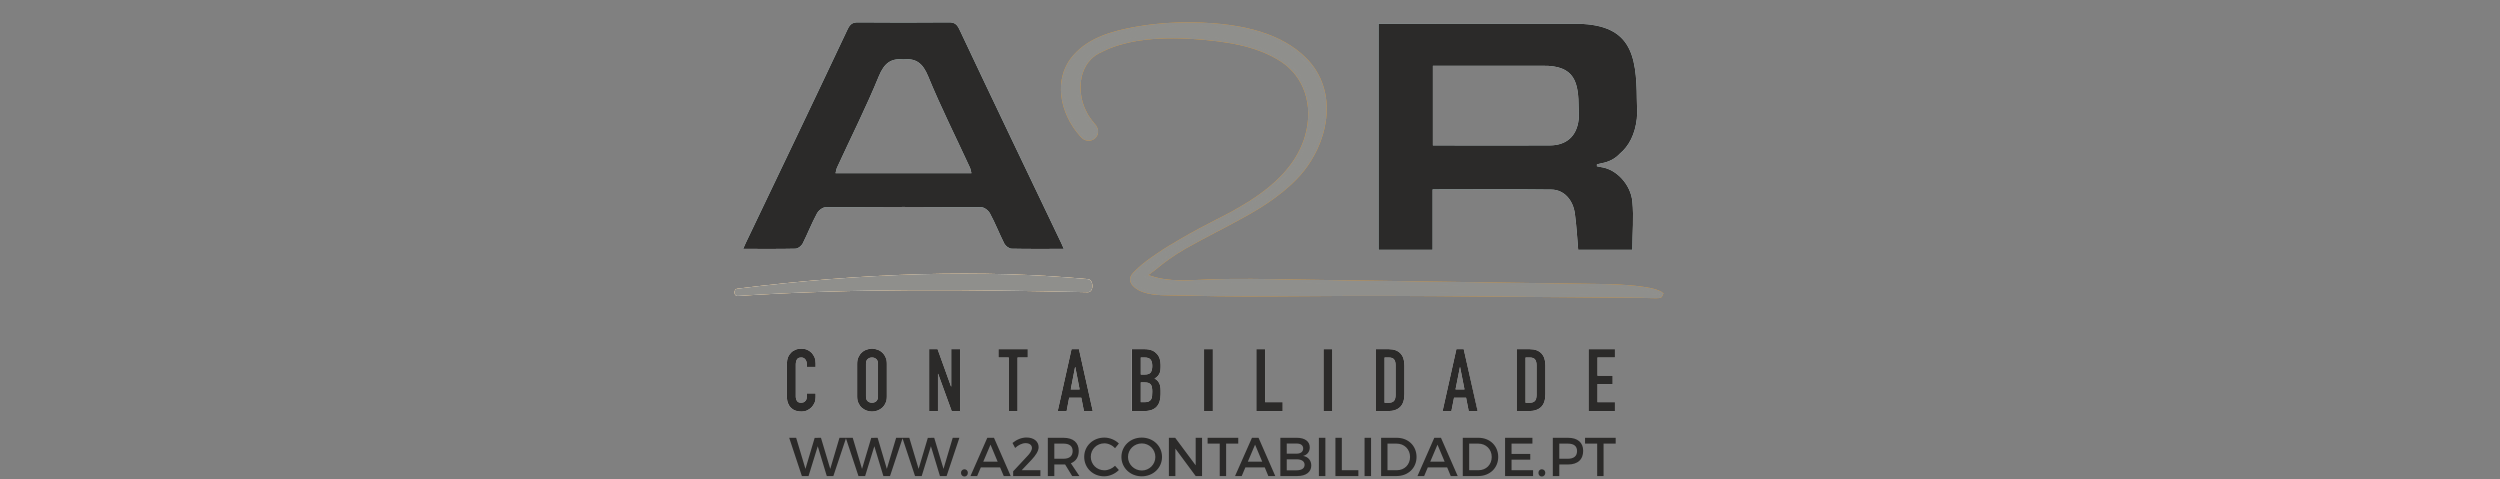 <?xml version="1.0" encoding="UTF-8"?>
<!DOCTYPE svg PUBLIC "-//W3C//DTD SVG 1.1//EN" "http://www.w3.org/Graphics/SVG/1.1/DTD/svg11.dtd">
<!-- Creator: CorelDRAW 2019 (64-Bit) -->
<svg xmlns="http://www.w3.org/2000/svg" xml:space="preserve" width="266px" height="51px" version="1.1" style="shape-rendering:geometricPrecision; text-rendering:geometricPrecision; image-rendering:optimizeQuality; fill-rule:evenodd; clip-rule:evenodd"
viewBox="0 0 266 51"
 xmlns:xlink="http://www.w3.org/1999/xlink">
 <rect x="0" y="0" width="266" height="51" fill="#808080" stroke="none"/>
 <defs>
  <style type="text/css">
   <![CDATA[
    .str0 {stroke:#8F8F8C;stroke-width:0.17;stroke-miterlimit:10}
    .fil6 {fill:none;fill-rule:nonzero}
    .fil3 {fill:#FEFEFE;fill-rule:nonzero}
    .fil2 {fill:#727271;fill-rule:nonzero}
    .fil5 {fill:#2B2A29;fill-rule:nonzero}
    .fil1 {fill:#F49918;fill-rule:nonzero}
    .fil0 {fill:#6C9E9E;fill-rule:nonzero}
    .fil4 {fill:#8F8F8C;fill-rule:nonzero}
   ]]>
  </style>
 </defs>
 <g id="Layer_x0020_1">
  <path class="fil0" d="M96.13 18.43l-7.23 0c0.07,-0.28 0.09,-0.46 0.17,-0.62 1.48,-3.22 3.08,-6.39 4.43,-9.68 0.59,-1.45 1.33,-1.94 2.63,-1.81 1.3,-0.13 2.04,0.36 2.63,1.81 1.35,3.29 2.95,6.46 4.43,9.68 0.08,0.16 0.1,0.34 0.17,0.62l-7.23 0zm16.79 7.44c-3.62,-7.57 -7.25,-15.13 -10.83,-22.72 -0.28,-0.6 -0.55,-0.77 -1.11,-0.77 -1.62,0.01 -3.23,0.02 -4.85,0.02 -1.62,0 -3.23,-0.01 -4.85,-0.02 -0.56,0 -0.83,0.17 -1.11,0.77 -3.58,7.59 -7.21,15.15 -10.83,22.72 -0.07,0.16 -0.14,0.32 -0.27,0.61 1.98,0 3.78,0.02 5.57,-0.02 0.26,-0.01 0.62,-0.28 0.76,-0.54 0.53,-1.05 0.96,-2.17 1.52,-3.2 0.17,-0.33 0.61,-0.67 0.93,-0.67 2.76,-0.02 5.52,-0.03 8.28,-0.03 2.76,0 5.52,0.01 8.28,0.03 0.32,0 0.76,0.34 0.93,0.67 0.56,1.03 0.99,2.15 1.52,3.2 0.14,0.26 0.5,0.53 0.76,0.54 1.79,0.04 3.59,0.02 5.57,0.02 -0.13,-0.29 -0.2,-0.45 -0.27,-0.61z"/>
  <path class="fil0" d="M167.97 12.7c-0.2,1.8 -1.31,2.76 -3.06,2.77 -5.05,0.03 -7.25,0 -12.45,0l0 -8.47c0.74,0 1.41,0 2.08,0 4.15,0.01 5.46,0 9.58,0 3.51,-0.06 3.83,1.82 3.85,4.54 0.01,0.39 0.05,0.77 0,1.16zm2.39 4.68c0.87,-0.15 1.5,-0.51 1.97,-1.01 1,-0.83 1.64,-2.08 1.83,-3.75 0.07,-0.68 0,-1.36 0,-2.04 -0.04,-4.82 -0.61,-8.15 -6.82,-8.05 -0.65,0 -1.26,0 -1.83,0 -3.98,-0.01 -7.38,0.02 -11.53,0.01 -1.38,-0.01 -2.28,-0.01 -3.1,-0.01 -0.17,0 -0.34,0 -0.52,0 -1.18,-0.01 -2.37,0 -3.68,0l0 24.05 5.75 0 0 -6.43c5.24,0 7.51,-0.04 12.64,0.02 1.35,0.02 2.31,1.11 2.5,2.59 0.17,1.26 0.24,2.51 0.35,3.82l5.76 0c0,-1.82 0.17,-3.47 0,-5.16 -0.17,-1.74 -1.64,-3.41 -3.32,-3.64 -0.25,-0.04 -0.3,-0.05 -0.45,-0.09l0 -0.2c0.17,-0.04 0.31,-0.08 0.45,-0.11z"/>
  <path class="fil1" d="M176.16 31.73c-0.22,0 -0.51,-0.01 -0.9,-0.02 -0.24,-0.01 -0.46,-0.02 -0.63,-0.02l-22.03 -0.18c-2.95,-0.03 -5.95,-0.02 -8.88,-0.02l-0.76 0c-1.67,0 -3.29,0.01 -4.9,0.03 -3.85,0.03 -7.49,0.05 -11.49,-0.06 -0.17,0 -0.43,0 -0.76,-0.01l-1.22 -0.02c-1.26,-0.01 -2.83,-0.04 -3.8,-0.79 -0.14,-0.11 -0.52,-0.41 -0.55,-0.86 -0.02,-0.44 0.29,-0.73 0.58,-1.01l0.18 -0.17c0.62,-0.61 1.36,-1.11 2.07,-1.6l0.11 -0.07c0.69,-0.48 1.46,-0.95 2.35,-1.46 1.39,-0.82 2.61,-1.45 3.79,-2.06l0.14 -0.07c0.45,-0.23 0.91,-0.46 1.38,-0.71 0.85,-0.47 1.53,-0.87 2.14,-1.26 3.24,-2.07 5.17,-4.36 5.9,-6.99 0.88,-3.2 -0.11,-6.2 -2.59,-7.83 -2.63,-1.72 -5.98,-2.16 -9.2,-2.39 -4.15,-0.29 -7.44,0.16 -9.78,1.33 -1.02,0.43 -1.73,1.19 -2.08,2.21 -0.47,1.32 -0.3,2.97 0.43,4.31 0.2,0.37 0.45,0.73 0.8,1.14l0.16 0.2 0.19 0.36c0.02,0.09 0.12,0.56 -0.22,0.93 -0.31,0.35 -0.83,0.43 -1.27,0.2l-0.22 -0.16 -0.21 -0.23c-2.08,-2.34 -2.96,-6.08 -0.6,-8.67 1.65,-1.82 4.13,-2.48 6.34,-2.89 2,-0.37 4.11,-0.54 6.28,-0.51 5.59,0.08 9.51,1.3 11.99,3.72 3.69,3.59 2.48,9.35 -0.82,12.84 -1.96,2.06 -4.38,3.48 -6.7,4.71 -0.75,0.41 -1.46,0.78 -2.19,1.16 -0.99,0.52 -1.97,1.03 -3.09,1.67 -1.26,0.74 -2.26,1.45 -3.13,2.2 -0.09,0.08 -0.22,0.17 -0.35,0.26 -0.1,0.08 -0.3,0.22 -0.42,0.32 0.11,0.05 0.31,0.12 0.58,0.19l0.08 0.03c1.57,0.44 3.28,0.36 4.93,0.29 0.34,-0.02 0.67,-0.03 1.01,-0.05 2.95,-0.09 5.96,-0.04 8.86,0.02 1.37,0.02 2.71,0.05 4.04,0.06l29.42 0.43c1.08,0.03 4.66,0.17 5.64,0.82l0.24 0.16 -0.12 0.27c-0.08,0.2 -0.23,0.25 -0.72,0.25z"/>
  <path class="fil1" d="M115.75 29.7c-11.12,-1.04 -23.68,-0.7 -37.32,1.02 -0.18,0.03 -0.3,0.21 -0.28,0.43 0.03,0.24 0.18,0.34 0.31,0.34 0.01,0 0.02,0 0.02,0 12.67,-0.84 24.86,-0.67 37.28,-0.4 0.25,-0.01 0.45,-0.23 0.47,-0.6 0.02,-0.37 -0.14,-0.76 -0.48,-0.79z"/>
  <path class="fil1" d="M176.57 31.34c-0.8,-0.53 -3.78,-0.72 -5.45,-0.77l-29.42 -0.43c-1.34,-0.01 -2.68,-0.03 -4.02,-0.06 -2.91,-0.05 -5.92,-0.11 -8.87,-0.01 -0.33,0.01 -0.67,0.03 -1.01,0.04 -1.68,0.08 -3.41,0.16 -5.03,-0.3l-0.08 -0.02c-0.28,-0.08 -0.8,-0.22 -0.9,-0.42 -0.01,-0.03 -0.02,-0.07 0,-0.14 0.07,-0.17 0.39,-0.4 0.63,-0.57 0.12,-0.09 0.24,-0.17 0.32,-0.24 0.89,-0.77 1.91,-1.48 3.19,-2.25 1.14,-0.64 2.14,-1.16 3.1,-1.67 0.73,-0.37 1.44,-0.74 2.19,-1.16l0 0c2.29,-1.21 4.68,-2.61 6.6,-4.64 3.19,-3.37 4.38,-8.91 0.84,-12.35 -2.42,-2.36 -6.26,-3.54 -11.75,-3.62 -2.16,-0.04 -4.25,0.13 -6.21,0.5 -2.16,0.4 -4.58,1.04 -6.16,2.78 -2.21,2.44 -1.37,5.98 0.61,8.21l0.16 0.18c0.06,0.05 0.12,0.09 0.18,0.13 0.29,0.16 0.65,0.11 0.85,-0.12 0.22,-0.25 0.14,-0.58 0.13,-0.61 -0.04,-0.08 -0.08,-0.15 -0.12,-0.23l-0.16 -0.2c-0.36,-0.43 -0.62,-0.81 -0.83,-1.19 -0.78,-1.42 -0.95,-3.19 -0.46,-4.6 0.39,-1.11 1.16,-1.94 2.25,-2.4 2.4,-1.19 5.75,-1.66 9.96,-1.36 3.27,0.23 6.67,0.68 9.37,2.44 2.61,1.72 3.66,4.86 2.73,8.21 -0.75,2.72 -2.72,5.07 -6.04,7.19 -0.62,0.4 -1.31,0.8 -2.17,1.28l0 0c-0.52,0.27 -1.02,0.53 -1.52,0.78 -1.18,0.61 -2.4,1.23 -3.78,2.06l0 0c-0.89,0.5 -1.65,0.97 -2.32,1.43l-0.11 0.07c-0.7,0.48 -1.43,0.98 -2.03,1.57l-0.18 0.17c-0.27,0.26 -0.48,0.46 -0.47,0.74 0.01,0.26 0.23,0.46 0.41,0.61 0.95,0.73 2.6,0.7 3.9,0.72 0.77,0.01 1.37,0.02 1.68,0.03 5.69,0.15 10.79,0.03 16.38,0.02 3.16,0 6.43,0 9.65,0.02l22.03 0.18c0.56,0 1.88,0.1 1.93,0z"/>
  <path class="fil1" d="M115.76 30.86c-12.54,-0.27 -24.76,-0.43 -37.29,0.4 -0.11,0.01 -0.12,-0.29 -0.01,-0.31 12.11,-1.52 25.08,-2.16 37.27,-1.02 0.35,0.03 0.36,0.93 0.03,0.93z"/>
  <path class="fil2" d="M86.78 42.27c0,0.2 -0.03,0.4 -0.11,0.58 -0.08,0.18 -0.19,0.35 -0.32,0.49 -0.14,0.13 -0.3,0.25 -0.48,0.33 -0.18,0.08 -0.38,0.12 -0.58,0.12 -0.18,0 -0.37,-0.02 -0.55,-0.07 -0.19,-0.05 -0.35,-0.13 -0.5,-0.26 -0.15,-0.12 -0.27,-0.27 -0.36,-0.47 -0.1,-0.2 -0.15,-0.45 -0.15,-0.75l0 -3.63c0,-0.21 0.04,-0.41 0.11,-0.6 0.08,-0.18 0.18,-0.34 0.32,-0.48 0.13,-0.14 0.29,-0.24 0.48,-0.32 0.19,-0.08 0.4,-0.11 0.63,-0.11 0.21,0 0.41,0.03 0.6,0.11 0.18,0.08 0.34,0.19 0.48,0.32 0.13,0.14 0.24,0.31 0.32,0.5 0.08,0.2 0.11,0.41 0.11,0.64l0 0.37 -0.94 0 0 -0.32c0,-0.18 -0.05,-0.34 -0.16,-0.48 -0.1,-0.13 -0.24,-0.2 -0.42,-0.2 -0.24,0 -0.39,0.07 -0.47,0.22 -0.08,0.14 -0.12,0.32 -0.12,0.55l0 3.37c0,0.19 0.05,0.35 0.13,0.48 0.08,0.13 0.23,0.19 0.45,0.19 0.06,0 0.13,-0.01 0.2,-0.03 0.07,-0.02 0.13,-0.06 0.19,-0.11 0.06,-0.05 0.11,-0.12 0.15,-0.2 0.03,-0.09 0.05,-0.2 0.05,-0.33l0 -0.32 0.94 0 0 0.41z"/>
  <path class="fil2" d="M92.14 42.18c0,0.23 0.06,0.4 0.19,0.51 0.13,0.11 0.28,0.16 0.45,0.16 0.17,0 0.32,-0.05 0.45,-0.16 0.12,-0.11 0.19,-0.28 0.19,-0.51l0 -3.48c0,-0.22 -0.07,-0.39 -0.19,-0.5 -0.13,-0.11 -0.28,-0.16 -0.45,-0.16 -0.17,0 -0.32,0.05 -0.45,0.16 -0.13,0.11 -0.19,0.28 -0.19,0.5l0 3.48zm-0.94 -3.48c0,-0.26 0.04,-0.49 0.14,-0.7 0.09,-0.2 0.21,-0.37 0.36,-0.5 0.15,-0.14 0.32,-0.23 0.51,-0.3 0.19,-0.07 0.38,-0.1 0.57,-0.1 0.19,0 0.38,0.03 0.57,0.1 0.19,0.07 0.36,0.16 0.51,0.3 0.15,0.13 0.27,0.3 0.36,0.5 0.1,0.21 0.14,0.44 0.14,0.7l0 3.48c0,0.27 -0.04,0.51 -0.14,0.71 -0.09,0.2 -0.21,0.37 -0.36,0.5 -0.15,0.13 -0.32,0.23 -0.51,0.3 -0.19,0.07 -0.38,0.1 -0.57,0.1 -0.19,0 -0.38,-0.03 -0.57,-0.1 -0.19,-0.07 -0.36,-0.17 -0.51,-0.3 -0.15,-0.13 -0.27,-0.3 -0.36,-0.5 -0.1,-0.2 -0.14,-0.44 -0.14,-0.71l0 -3.48z"/>
  <polygon class="fil2" points="98.86,37.15 99.77,37.15 101.19,41.12 101.21,41.12 101.21,37.15 102.15,37.15 102.15,43.74 101.26,43.74 99.82,39.78 99.8,39.78 99.8,43.74 98.86,43.74 "/>
  <polygon class="fil2" points="107.33,38.04 106.23,38.04 106.23,37.15 109.36,37.15 109.36,38.04 108.27,38.04 108.27,43.74 107.33,43.74 "/>
  <path class="fil2" d="M114.41 39.05l-0.02 0 -0.46 2.38 0.94 0 -0.46 -2.38zm-0.4 -1.9l0.79 0 1.47 6.59 -0.94 0 -0.28 -1.42 -1.29 0 -0.27 1.42 -0.95 0 1.47 -6.59z"/>
  <path class="fil2" d="M121.38 42.79l0.41 0c0.19,0 0.34,-0.02 0.44,-0.08 0.11,-0.05 0.19,-0.13 0.25,-0.23 0.06,-0.1 0.09,-0.22 0.1,-0.35 0.01,-0.14 0.02,-0.29 0.02,-0.45 0,-0.16 -0.01,-0.31 -0.03,-0.43 -0.02,-0.12 -0.05,-0.23 -0.11,-0.31 -0.06,-0.08 -0.14,-0.15 -0.25,-0.19 -0.1,-0.04 -0.24,-0.07 -0.42,-0.07l-0.41 0 0 2.11zm0 -2.94l0.42 0c0.32,0 0.53,-0.08 0.64,-0.23 0.11,-0.16 0.16,-0.39 0.16,-0.69 0,-0.3 -0.06,-0.52 -0.18,-0.67 -0.12,-0.15 -0.34,-0.22 -0.65,-0.22l-0.39 0 0 1.81zm-0.94 -2.7l1.37 0c0.3,0 0.56,0.05 0.78,0.14 0.21,0.09 0.38,0.21 0.52,0.37 0.13,0.15 0.23,0.33 0.29,0.53 0.06,0.2 0.09,0.41 0.09,0.63l0 0.24c0,0.18 -0.02,0.33 -0.04,0.45 -0.03,0.12 -0.07,0.23 -0.13,0.32 -0.05,0.1 -0.12,0.18 -0.2,0.25 -0.08,0.07 -0.17,0.14 -0.28,0.2 0.22,0.1 0.39,0.26 0.49,0.46 0.11,0.21 0.16,0.49 0.16,0.83l0 0.37c0,0.58 -0.14,1.03 -0.42,1.34 -0.28,0.3 -0.73,0.46 -1.35,0.46l-1.28 0 0 -6.59z"/>
  <polygon class="fil2" points="128.11,43.74 129.05,43.74 129.05,37.15 128.11,37.15 "/>
  <polygon class="fil2" points="133.67,37.15 134.61,37.15 134.61,42.8 136.48,42.8 136.48,43.74 133.67,43.74 "/>
  <polygon class="fil2" points="140.82,43.74 141.76,43.74 141.76,37.15 140.82,37.15 "/>
  <path class="fil2" d="M147.32 42.85l0.44 0c0.26,0 0.45,-0.07 0.56,-0.2 0.11,-0.13 0.17,-0.34 0.17,-0.62l0 -3.18c0,-0.26 -0.05,-0.46 -0.16,-0.6 -0.1,-0.14 -0.29,-0.21 -0.57,-0.21l-0.44 0 0 4.81zm-0.94 -5.7l1.4 0c0.53,0 0.94,0.15 1.23,0.45 0.28,0.3 0.42,0.72 0.42,1.25l0 3.08c0,0.62 -0.15,1.08 -0.45,1.37 -0.29,0.29 -0.72,0.44 -1.29,0.44l-1.31 0 0 -6.59z"/>
  <path class="fil2" d="M155.35 39.05l-0.01 0 -0.47 2.38 0.95 0 -0.47 -2.38zm-0.39 -1.9l0.78 0 1.48 6.59 -0.95 0 -0.28 -1.42 -1.28 0 -0.28 1.42 -0.94 0 1.47 -6.59z"/>
  <path class="fil2" d="M162.32 42.85l0.44 0c0.26,0 0.45,-0.07 0.56,-0.2 0.11,-0.13 0.17,-0.34 0.17,-0.62l0 -3.18c0,-0.26 -0.06,-0.46 -0.16,-0.6 -0.11,-0.14 -0.3,-0.21 -0.57,-0.21l-0.44 0 0 4.81zm-0.94 -5.7l1.39 0c0.54,0 0.95,0.15 1.24,0.45 0.28,0.3 0.42,0.72 0.42,1.25l0 3.08c0,0.62 -0.15,1.08 -0.45,1.37 -0.3,0.29 -0.73,0.44 -1.29,0.44l-1.31 0 0 -6.59z"/>
  <polygon class="fil2" points="169.02,37.15 171.83,37.15 171.83,38.04 169.97,38.04 169.97,39.97 171.59,39.97 171.59,40.86 169.97,40.86 169.97,42.8 171.83,42.8 171.83,43.74 169.02,43.74 "/>
  <path class="fil3" d="M96.13 18.43l-7.23 0c0.07,-0.27 0.09,-0.46 0.17,-0.62 1.48,-3.22 3.08,-6.39 4.43,-9.68 0.59,-1.45 1.33,-1.94 2.63,-1.81 1.3,-0.13 2.04,0.36 2.63,1.81 1.35,3.29 2.95,6.46 4.43,9.68 0.08,0.16 0.1,0.35 0.17,0.62l-7.23 0zm16.79 7.44c-3.62,-7.57 -7.25,-15.13 -10.83,-22.72 -0.28,-0.6 -0.55,-0.77 -1.11,-0.77 -1.62,0.01 -3.23,0.02 -4.85,0.02 -1.62,0 -3.23,-0.01 -4.85,-0.02 -0.56,0 -0.83,0.17 -1.11,0.77 -3.58,7.59 -7.21,15.15 -10.83,22.72 -0.07,0.16 -0.14,0.32 -0.27,0.61 1.98,0 3.78,0.02 5.57,-0.02 0.26,-0.01 0.62,-0.28 0.76,-0.54 0.53,-1.05 0.96,-2.17 1.52,-3.2 0.17,-0.33 0.61,-0.67 0.93,-0.67 2.76,-0.02 5.52,-0.03 8.28,-0.03 2.76,0 5.52,0.01 8.28,0.03 0.32,0 0.76,0.34 0.93,0.67 0.56,1.03 0.99,2.15 1.52,3.2 0.14,0.26 0.5,0.53 0.76,0.54 1.79,0.04 3.59,0.02 5.57,0.02 -0.13,-0.29 -0.2,-0.45 -0.27,-0.61z"/>
  <path class="fil3" d="M167.97 12.7c-0.2,1.8 -1.31,2.76 -3.06,2.77 -5.05,0.03 -7.25,0 -12.45,0l0 -8.47c0.74,0 1.41,0 2.08,0 4.15,0.01 5.46,0 9.58,0 3.51,-0.06 3.83,1.82 3.85,4.54 0.01,0.39 0.05,0.77 0,1.16zm2.39 4.68c0.87,-0.15 1.5,-0.51 1.97,-1.01 1,-0.83 1.64,-2.08 1.83,-3.75 0.07,-0.68 0,-1.36 0,-2.04 -0.04,-4.82 -0.61,-8.15 -6.82,-8.05 -0.65,0 -1.26,0 -1.83,0 -3.98,-0.01 -7.38,0.02 -11.53,0.01 -1.38,-0.01 -2.28,-0.01 -3.1,-0.01 -0.17,0 -0.34,0 -0.52,0 -1.18,-0.01 -2.37,0 -3.68,0l0 24.05 5.75 0 0 -6.43c5.24,0 7.51,-0.04 12.64,0.02 1.35,0.02 2.31,1.11 2.5,2.59 0.17,1.26 0.24,2.51 0.35,3.82l5.76 0c0,-1.82 0.17,-3.47 0,-5.16 -0.17,-1.74 -1.64,-3.41 -3.32,-3.64 -0.25,-0.04 -0.3,-0.05 -0.45,-0.09l0 -0.2c0.17,-0.04 0.31,-0.08 0.45,-0.11z"/>
  <path class="fil4" d="M176.16 31.73c-0.22,0 -0.51,-0.01 -0.9,-0.02 -0.24,-0.01 -0.46,-0.02 -0.63,-0.02l-22.03 -0.18c-2.95,-0.03 -5.95,-0.02 -8.88,-0.02l-0.76 0c-1.67,0 -3.29,0.01 -4.9,0.03 -3.85,0.03 -7.49,0.05 -11.49,-0.06 -0.17,0 -0.43,0 -0.76,-0.01l-1.22 -0.02c-1.26,-0.01 -2.83,-0.04 -3.8,-0.79 -0.14,-0.11 -0.52,-0.41 -0.55,-0.86 -0.02,-0.44 0.29,-0.73 0.58,-1.01l0.18 -0.17c0.62,-0.61 1.36,-1.11 2.07,-1.6l0.11 -0.07c0.69,-0.48 1.46,-0.95 2.35,-1.46 1.39,-0.82 2.61,-1.45 3.79,-2.06l0.14 -0.07c0.45,-0.23 0.91,-0.46 1.38,-0.71 0.85,-0.47 1.53,-0.87 2.14,-1.26 3.24,-2.07 5.17,-4.36 5.9,-6.99 0.88,-3.2 -0.11,-6.2 -2.59,-7.83 -2.63,-1.72 -5.98,-2.16 -9.2,-2.39 -4.15,-0.29 -7.44,0.16 -9.78,1.33 -1.02,0.43 -1.73,1.19 -2.08,2.21 -0.47,1.32 -0.3,2.97 0.43,4.31 0.2,0.37 0.45,0.73 0.8,1.14l0.16 0.2 0.19 0.36c0.02,0.09 0.12,0.56 -0.22,0.93 -0.31,0.35 -0.83,0.43 -1.27,0.2l-0.22 -0.16 -0.21 -0.23c-2.08,-2.34 -2.96,-6.08 -0.6,-8.67 1.65,-1.82 4.13,-2.48 6.34,-2.89 2,-0.37 4.11,-0.54 6.28,-0.51 5.59,0.08 9.51,1.3 11.99,3.72 3.69,3.59 2.48,9.35 -0.82,12.84 -1.96,2.06 -4.38,3.48 -6.7,4.71 -0.75,0.41 -1.46,0.78 -2.19,1.16 -0.99,0.52 -1.97,1.03 -3.09,1.67 -1.26,0.74 -2.26,1.45 -3.13,2.2 -0.09,0.08 -0.22,0.17 -0.35,0.26 -0.1,0.08 -0.3,0.22 -0.42,0.32 0.11,0.05 0.31,0.12 0.58,0.19l0.08 0.03c1.57,0.44 3.28,0.36 4.93,0.29 0.34,-0.02 0.67,-0.03 1.01,-0.05 2.95,-0.09 5.96,-0.04 8.86,0.02 1.37,0.02 2.71,0.05 4.04,0.06l29.42 0.43c1.08,0.03 4.66,0.17 5.64,0.82l0.24 0.16 -0.12 0.27c-0.08,0.2 -0.23,0.25 -0.72,0.25z"/>
  <path class="fil3" d="M115.75 29.7c-11.12,-1.04 -23.68,-0.7 -37.32,1.02 -0.18,0.03 -0.3,0.21 -0.28,0.43 0.03,0.24 0.18,0.34 0.31,0.34 0.01,0 0.02,0 0.02,0 12.67,-0.84 24.86,-0.67 37.28,-0.4 0.25,-0.01 0.45,-0.23 0.47,-0.6 0.02,-0.37 -0.14,-0.76 -0.48,-0.79z"/>
  <path class="fil3" d="M176.57 31.34c-0.8,-0.53 -3.78,-0.72 -5.45,-0.77l-29.42 -0.43c-1.34,-0.01 -2.68,-0.03 -4.02,-0.06 -2.91,-0.05 -5.92,-0.11 -8.87,-0.01 -0.33,0.01 -0.67,0.03 -1.01,0.04 -1.68,0.08 -3.41,0.16 -5.03,-0.3l-0.08 -0.02c-0.28,-0.08 -0.8,-0.22 -0.9,-0.42 -0.01,-0.03 -0.02,-0.07 0,-0.14 0.07,-0.17 0.39,-0.4 0.63,-0.57 0.12,-0.09 0.24,-0.17 0.32,-0.24 0.89,-0.77 1.91,-1.48 3.19,-2.25 1.14,-0.64 2.14,-1.16 3.1,-1.67 0.73,-0.37 1.44,-0.74 2.19,-1.16l0 0c2.29,-1.21 4.68,-2.61 6.6,-4.64 3.19,-3.37 4.38,-8.91 0.84,-12.35 -2.42,-2.36 -6.26,-3.54 -11.75,-3.62 -2.16,-0.04 -4.25,0.13 -6.21,0.5 -2.16,0.4 -4.58,1.04 -6.16,2.78 -2.21,2.44 -1.37,5.98 0.61,8.21l0.16 0.18c0.06,0.05 0.12,0.09 0.18,0.13 0.29,0.16 0.65,0.11 0.85,-0.12 0.22,-0.25 0.14,-0.58 0.13,-0.61 -0.04,-0.08 -0.08,-0.15 -0.12,-0.23l-0.16 -0.2c-0.36,-0.43 -0.62,-0.81 -0.83,-1.19 -0.78,-1.42 -0.95,-3.19 -0.46,-4.6 0.39,-1.11 1.16,-1.94 2.25,-2.4 2.4,-1.19 5.75,-1.66 9.96,-1.36 3.27,0.23 6.67,0.68 9.37,2.44 2.61,1.72 3.66,4.86 2.73,8.21 -0.75,2.72 -2.72,5.07 -6.04,7.19 -0.62,0.4 -1.31,0.8 -2.17,1.28l0 0c-0.52,0.27 -1.02,0.53 -1.52,0.78 -1.18,0.61 -2.4,1.23 -3.78,2.06l0 0c-0.89,0.5 -1.65,0.97 -2.32,1.43l-0.11 0.07c-0.7,0.48 -1.43,0.98 -2.03,1.57l-0.18 0.17c-0.27,0.26 -0.48,0.46 -0.47,0.74 0.01,0.26 0.23,0.46 0.41,0.61 0.95,0.73 2.6,0.7 3.9,0.72 0.77,0.01 1.37,0.02 1.68,0.03 5.69,0.15 10.79,0.03 16.38,0.02 3.16,0 6.43,0 9.65,0.02l22.03 0.18c0.56,0 1.88,0.1 1.93,0z"/>
  <path class="fil3" d="M115.76 30.86c-12.54,-0.27 -24.76,-0.43 -37.29,0.4 -0.11,0.01 -0.12,-0.29 -0.01,-0.31 12.11,-1.52 25.08,-2.16 37.27,-1.02 0.35,0.03 0.36,0.93 0.03,0.93z"/>
  <path class="fil3" d="M86.78 42.27c0,0.2 -0.03,0.4 -0.11,0.58 -0.08,0.18 -0.19,0.35 -0.32,0.49 -0.14,0.13 -0.3,0.25 -0.48,0.33 -0.18,0.08 -0.38,0.12 -0.59,0.12 -0.17,0 -0.36,-0.02 -0.54,-0.07 -0.19,-0.05 -0.35,-0.13 -0.5,-0.26 -0.15,-0.12 -0.27,-0.27 -0.37,-0.47 -0.09,-0.2 -0.14,-0.45 -0.14,-0.75l0 -3.63c0,-0.21 0.04,-0.41 0.11,-0.6 0.08,-0.18 0.18,-0.34 0.32,-0.48 0.13,-0.14 0.29,-0.24 0.48,-0.32 0.19,-0.08 0.4,-0.11 0.63,-0.11 0.21,0 0.41,0.03 0.6,0.11 0.18,0.08 0.34,0.19 0.48,0.32 0.13,0.14 0.24,0.31 0.32,0.5 0.08,0.2 0.11,0.41 0.11,0.64l0 0.37 -0.94 0 0 -0.32c0,-0.18 -0.05,-0.34 -0.16,-0.48 -0.1,-0.13 -0.24,-0.2 -0.42,-0.2 -0.24,0 -0.39,0.07 -0.47,0.22 -0.08,0.14 -0.12,0.32 -0.12,0.55l0 3.37c0,0.19 0.05,0.35 0.13,0.48 0.08,0.13 0.23,0.19 0.45,0.19 0.06,0 0.13,-0.01 0.2,-0.03 0.07,-0.02 0.13,-0.06 0.19,-0.11 0.06,-0.05 0.11,-0.12 0.14,-0.2 0.04,-0.09 0.06,-0.2 0.06,-0.33l0 -0.32 0.94 0 0 0.41z"/>
  <path class="fil3" d="M92.14 42.18c0,0.23 0.06,0.4 0.19,0.51 0.13,0.11 0.28,0.16 0.45,0.16 0.17,0 0.32,-0.05 0.45,-0.16 0.12,-0.11 0.19,-0.28 0.19,-0.51l0 -3.48c0,-0.22 -0.07,-0.39 -0.19,-0.5 -0.13,-0.11 -0.28,-0.16 -0.45,-0.16 -0.17,0 -0.32,0.05 -0.45,0.16 -0.13,0.11 -0.19,0.28 -0.19,0.5l0 3.48zm-0.94 -3.48c0,-0.26 0.04,-0.49 0.14,-0.7 0.09,-0.2 0.21,-0.37 0.36,-0.5 0.15,-0.14 0.32,-0.24 0.51,-0.3 0.19,-0.07 0.38,-0.11 0.57,-0.11 0.19,0 0.38,0.04 0.57,0.11 0.19,0.06 0.36,0.16 0.51,0.3 0.15,0.13 0.27,0.3 0.36,0.5 0.09,0.21 0.14,0.44 0.14,0.7l0 3.48c0,0.28 -0.05,0.51 -0.14,0.71 -0.09,0.2 -0.21,0.37 -0.36,0.5 -0.15,0.13 -0.32,0.23 -0.51,0.3 -0.19,0.07 -0.38,0.1 -0.57,0.1 -0.19,0 -0.38,-0.03 -0.57,-0.1 -0.19,-0.07 -0.36,-0.17 -0.51,-0.3 -0.15,-0.13 -0.27,-0.3 -0.36,-0.5 -0.1,-0.2 -0.14,-0.43 -0.14,-0.71l0 -3.48z"/>
  <polygon class="fil3" points="98.86,37.15 99.76,37.15 101.19,41.12 101.21,41.12 101.21,37.15 102.15,37.15 102.15,43.74 101.26,43.74 99.82,39.78 99.8,39.78 99.8,43.74 98.86,43.74 "/>
  <polygon class="fil3" points="107.33,38.04 106.23,38.04 106.23,37.15 109.36,37.15 109.36,38.04 108.27,38.04 108.27,43.74 107.33,43.74 "/>
  <path class="fil3" d="M114.41 39.05l-0.02 0 -0.46 2.38 0.94 0 -0.46 -2.38zm-0.4 -1.9l0.79 0 1.47 6.59 -0.94 0 -0.28 -1.42 -1.29 0 -0.27 1.42 -0.95 0 1.47 -6.59z"/>
  <path class="fil3" d="M121.38 42.79l0.41 0c0.19,0 0.34,-0.02 0.44,-0.08 0.11,-0.05 0.19,-0.13 0.25,-0.23 0.05,-0.1 0.09,-0.22 0.1,-0.35 0.01,-0.14 0.02,-0.29 0.02,-0.45 0,-0.16 -0.01,-0.31 -0.03,-0.43 -0.02,-0.12 -0.05,-0.23 -0.11,-0.31 -0.06,-0.08 -0.14,-0.15 -0.25,-0.19 -0.1,-0.04 -0.24,-0.06 -0.42,-0.06l-0.41 0 0 2.1zm0 -2.94l0.42 0c0.32,0 0.53,-0.08 0.64,-0.23 0.11,-0.16 0.16,-0.39 0.16,-0.69 0,-0.3 -0.06,-0.52 -0.18,-0.67 -0.12,-0.15 -0.34,-0.22 -0.65,-0.22l-0.39 0 0 1.81zm-0.95 -2.7l1.38 0c0.3,0 0.56,0.05 0.77,0.14 0.22,0.09 0.39,0.22 0.53,0.37 0.13,0.15 0.23,0.33 0.29,0.53 0.06,0.2 0.09,0.41 0.09,0.63l0 0.24c0,0.18 -0.02,0.33 -0.04,0.45 -0.03,0.12 -0.07,0.23 -0.13,0.32 -0.05,0.1 -0.12,0.18 -0.2,0.25 -0.08,0.07 -0.18,0.14 -0.28,0.2 0.22,0.1 0.39,0.26 0.49,0.47 0.11,0.2 0.16,0.48 0.16,0.82l0 0.37c0,0.58 -0.14,1.03 -0.42,1.33 -0.28,0.31 -0.73,0.47 -1.35,0.47l-1.29 0 0 -6.59z"/>
  <polygon class="fil3" points="128.11,43.74 129.05,43.74 129.05,37.15 128.11,37.15 "/>
  <polygon class="fil3" points="133.67,37.15 134.61,37.15 134.61,42.79 136.48,42.79 136.48,43.74 133.67,43.74 "/>
  <polygon class="fil3" points="140.82,43.74 141.76,43.74 141.76,37.15 140.82,37.15 "/>
  <path class="fil3" d="M147.32 42.85l0.44 0c0.26,0 0.45,-0.07 0.56,-0.2 0.11,-0.13 0.17,-0.34 0.17,-0.62l0 -3.18c0,-0.26 -0.05,-0.46 -0.16,-0.6 -0.1,-0.14 -0.29,-0.21 -0.57,-0.21l-0.44 0 0 4.81zm-0.94 -5.7l1.4 0c0.53,0 0.94,0.15 1.23,0.45 0.28,0.3 0.42,0.72 0.42,1.25l0 3.09c0,0.61 -0.15,1.07 -0.45,1.36 -0.29,0.29 -0.73,0.44 -1.29,0.44l-1.31 0 0 -6.59z"/>
  <path class="fil3" d="M155.35 39.05l-0.01 0 -0.47 2.38 0.95 0 -0.47 -2.38zm-0.39 -1.9l0.78 0 1.47 6.59 -0.94 0 -0.28 -1.42 -1.28 0 -0.28 1.42 -0.94 0 1.47 -6.59z"/>
  <path class="fil3" d="M162.32 42.85l0.44 0c0.26,0 0.45,-0.07 0.56,-0.2 0.11,-0.13 0.17,-0.34 0.17,-0.62l0 -3.18c0,-0.26 -0.06,-0.46 -0.16,-0.6 -0.11,-0.14 -0.3,-0.21 -0.57,-0.21l-0.44 0 0 4.81zm-0.94 -5.7l1.39 0c0.54,0 0.95,0.15 1.24,0.45 0.28,0.3 0.42,0.72 0.42,1.25l0 3.09c0,0.61 -0.15,1.07 -0.45,1.36 -0.3,0.29 -0.73,0.44 -1.29,0.44l-1.31 0 0 -6.59z"/>
  <polygon class="fil3" points="169.02,37.15 171.83,37.15 171.83,38.04 169.96,38.04 169.96,39.97 171.59,39.97 171.59,40.86 169.96,40.86 169.96,42.79 171.83,42.79 171.83,43.74 169.02,43.74 "/>
  <path class="fil5" d="M96.13 18.43l-7.23 0c0.07,-0.27 0.09,-0.46 0.17,-0.62 1.48,-3.22 3.08,-6.39 4.43,-9.68 0.59,-1.45 1.33,-1.94 2.63,-1.81 1.3,-0.13 2.04,0.36 2.63,1.81 1.35,3.29 2.95,6.46 4.43,9.68 0.08,0.16 0.1,0.35 0.17,0.62l-7.23 0zm16.79 7.44c-3.62,-7.57 -7.25,-15.13 -10.83,-22.72 -0.28,-0.6 -0.55,-0.77 -1.11,-0.77 -1.62,0.01 -3.23,0.02 -4.85,0.02 -1.62,0 -3.23,-0.01 -4.85,-0.02 -0.56,0 -0.83,0.17 -1.11,0.77 -3.58,7.59 -7.21,15.15 -10.83,22.72 -0.07,0.16 -0.14,0.32 -0.27,0.61 1.98,0 3.78,0.02 5.57,-0.02 0.26,-0.01 0.62,-0.28 0.76,-0.54 0.53,-1.05 0.96,-2.17 1.52,-3.2 0.17,-0.33 0.61,-0.67 0.93,-0.67 2.76,-0.02 5.52,-0.03 8.28,-0.03 2.76,0 5.52,0.01 8.28,0.03 0.32,0 0.76,0.34 0.93,0.67 0.56,1.03 0.99,2.15 1.52,3.2 0.14,0.26 0.5,0.53 0.76,0.54 1.79,0.04 3.59,0.02 5.57,0.02 -0.13,-0.29 -0.2,-0.45 -0.27,-0.61z"/>
  <path class="fil5" d="M167.97 12.7c-0.2,1.8 -1.31,2.76 -3.06,2.77 -5.05,0.03 -7.25,0 -12.45,0l0 -8.47c0.74,0 1.41,0 2.08,0 4.15,0.01 5.46,0 9.58,0 3.51,-0.06 3.83,1.82 3.85,4.54 0.01,0.39 0.05,0.77 0,1.16zm2.39 4.68c0.87,-0.15 1.5,-0.51 1.97,-1.01 1,-0.83 1.64,-2.08 1.83,-3.75 0.07,-0.68 0,-1.36 0,-2.04 -0.04,-4.82 -0.61,-8.15 -6.82,-8.05 -0.65,0 -1.26,0 -1.83,0 -3.98,-0.01 -7.38,0.02 -11.53,0.01 -1.38,-0.01 -2.28,-0.01 -3.1,-0.01 -0.17,0 -0.34,0 -0.52,0 -1.18,-0.01 -2.37,0 -3.68,0l0 24.05 5.75 0 0 -6.43c5.24,0 7.51,-0.04 12.64,0.02 1.35,0.02 2.31,1.11 2.5,2.59 0.17,1.26 0.24,2.51 0.35,3.82l5.76 0c0,-1.82 0.17,-3.47 0,-5.16 -0.17,-1.74 -1.64,-3.41 -3.32,-3.64 -0.25,-0.04 -0.3,-0.05 -0.45,-0.09l0 -0.2c0.17,-0.04 0.31,-0.08 0.45,-0.11z"/>
  <path class="fil4" d="M115.75 29.7c-11.12,-1.04 -23.68,-0.7 -37.32,1.02 -0.18,0.03 -0.3,0.21 -0.28,0.43 0.03,0.24 0.18,0.34 0.31,0.34 0.01,0 0.02,0 0.02,0 12.67,-0.84 24.86,-0.67 37.28,-0.4 0.25,-0.01 0.45,-0.23 0.47,-0.6 0.02,-0.37 -0.14,-0.76 -0.48,-0.79z"/>
  <path class="fil4" d="M176.57 31.34c-0.8,-0.53 -3.78,-0.72 -5.45,-0.77l-29.42 -0.43c-1.34,-0.01 -2.68,-0.03 -4.02,-0.06 -2.91,-0.05 -5.92,-0.11 -8.87,-0.01 -0.33,0.01 -0.67,0.03 -1.01,0.04 -1.68,0.08 -3.41,0.16 -5.03,-0.3l-0.08 -0.02c-0.28,-0.08 -0.8,-0.22 -0.9,-0.42 -0.01,-0.03 -0.02,-0.07 0,-0.14 0.07,-0.17 0.39,-0.4 0.63,-0.57 0.12,-0.09 0.24,-0.17 0.32,-0.24 0.89,-0.77 1.91,-1.48 3.19,-2.25 1.14,-0.64 2.14,-1.16 3.1,-1.67 0.73,-0.37 1.44,-0.74 2.19,-1.16l0 0c2.29,-1.21 4.68,-2.61 6.6,-4.64 3.19,-3.37 4.38,-8.91 0.84,-12.35 -2.42,-2.36 -6.26,-3.54 -11.75,-3.62 -2.16,-0.04 -4.25,0.13 -6.21,0.5 -2.16,0.4 -4.58,1.04 -6.16,2.78 -2.21,2.44 -1.37,5.98 0.61,8.21l0.16 0.18c0.06,0.05 0.12,0.09 0.18,0.13 0.29,0.16 0.65,0.11 0.85,-0.12 0.22,-0.25 0.14,-0.58 0.13,-0.61 -0.04,-0.08 -0.08,-0.15 -0.12,-0.23l-0.16 -0.2c-0.36,-0.43 -0.62,-0.81 -0.83,-1.19 -0.78,-1.42 -0.95,-3.19 -0.46,-4.6 0.39,-1.11 1.16,-1.94 2.25,-2.4 2.4,-1.19 5.75,-1.66 9.96,-1.36 3.27,0.23 6.67,0.68 9.37,2.44 2.61,1.72 3.66,4.86 2.73,8.21 -0.75,2.72 -2.72,5.07 -6.04,7.19 -0.62,0.4 -1.31,0.8 -2.17,1.28l0 0c-0.52,0.27 -1.02,0.53 -1.52,0.78 -1.18,0.61 -2.4,1.23 -3.78,2.06l0 0c-0.89,0.5 -1.65,0.97 -2.32,1.43l-0.11 0.07c-0.7,0.48 -1.43,0.98 -2.03,1.57l-0.18 0.17c-0.27,0.26 -0.48,0.46 -0.47,0.74 0.01,0.26 0.23,0.46 0.41,0.61 0.95,0.73 2.6,0.7 3.9,0.72 0.77,0.01 1.37,0.02 1.68,0.03 5.69,0.15 10.79,0.03 16.38,0.02 3.16,0 6.43,0 9.65,0.02l22.03 0.18c0.56,0 1.88,0.1 1.93,0z"/>
  <path class="fil6 str0" d="M176.57 31.34c-0.8,-0.53 -3.78,-0.72 -5.45,-0.77l-29.42 -0.43c-1.34,-0.01 -2.68,-0.03 -4.02,-0.06 -2.91,-0.05 -5.92,-0.11 -8.87,-0.01 -0.33,0.01 -0.67,0.03 -1.01,0.04 -1.68,0.08 -3.41,0.16 -5.03,-0.3l-0.08 -0.02c-0.28,-0.08 -0.8,-0.22 -0.9,-0.42 -0.01,-0.03 -0.02,-0.07 0,-0.14 0.07,-0.17 0.39,-0.4 0.63,-0.57 0.12,-0.09 0.24,-0.17 0.32,-0.24 0.89,-0.77 1.91,-1.48 3.19,-2.25 1.14,-0.64 2.14,-1.16 3.1,-1.67 0.73,-0.37 1.44,-0.74 2.19,-1.16l0 0c2.29,-1.21 4.68,-2.61 6.6,-4.64 3.19,-3.37 4.38,-8.91 0.84,-12.35 -2.42,-2.36 -6.26,-3.54 -11.75,-3.62 -2.16,-0.04 -4.25,0.13 -6.21,0.5 -2.16,0.4 -4.58,1.04 -6.16,2.78 -2.21,2.44 -1.37,5.98 0.61,8.21l0.16 0.18c0.06,0.05 0.12,0.09 0.18,0.13 0.29,0.16 0.65,0.11 0.85,-0.12 0.22,-0.25 0.14,-0.58 0.13,-0.61 -0.04,-0.08 -0.08,-0.15 -0.12,-0.23l-0.16 -0.2c-0.36,-0.43 -0.62,-0.81 -0.83,-1.19 -0.78,-1.42 -0.95,-3.19 -0.46,-4.6 0.39,-1.11 1.16,-1.94 2.25,-2.4 2.4,-1.19 5.75,-1.66 9.96,-1.36 3.27,0.23 6.67,0.68 9.37,2.44 2.61,1.72 3.66,4.86 2.73,8.21 -0.75,2.72 -2.72,5.07 -6.04,7.19 -0.62,0.4 -1.31,0.8 -2.17,1.28l0 0c-0.52,0.27 -1.02,0.53 -1.52,0.78 -1.18,0.61 -2.4,1.23 -3.78,2.06l0 0c-0.89,0.5 -1.65,0.97 -2.32,1.43l-0.11 0.07c-0.7,0.48 -1.43,0.98 -2.03,1.57l-0.18 0.17c-0.27,0.26 -0.48,0.46 -0.47,0.74 0.01,0.26 0.23,0.46 0.41,0.61 0.95,0.73 2.6,0.7 3.9,0.72 0.77,0.01 1.37,0.02 1.68,0.03 5.69,0.15 10.79,0.03 16.38,0.02 3.16,0 6.43,0 9.65,0.02l22.03 0.18c0.56,0 1.88,0.1 1.93,0z"/>
  <path class="fil4" d="M115.76 30.86c-12.54,-0.27 -24.76,-0.43 -37.29,0.4 -0.11,0.01 -0.12,-0.29 -0.01,-0.31 12.11,-1.52 25.08,-2.16 37.27,-1.02 0.35,0.03 0.36,0.93 0.03,0.93z"/>
  <path class="fil5" d="M86.78 42.27c0,0.2 -0.03,0.4 -0.11,0.58 -0.08,0.18 -0.19,0.35 -0.32,0.49 -0.14,0.13 -0.3,0.25 -0.48,0.33 -0.18,0.08 -0.38,0.12 -0.58,0.12 -0.18,0 -0.37,-0.02 -0.55,-0.07 -0.19,-0.05 -0.35,-0.13 -0.5,-0.26 -0.15,-0.12 -0.27,-0.27 -0.36,-0.47 -0.1,-0.2 -0.15,-0.45 -0.15,-0.75l0 -3.63c0,-0.21 0.04,-0.41 0.11,-0.6 0.08,-0.18 0.18,-0.34 0.32,-0.48 0.13,-0.14 0.29,-0.24 0.48,-0.32 0.19,-0.08 0.4,-0.11 0.63,-0.11 0.21,0 0.41,0.03 0.6,0.11 0.18,0.08 0.34,0.19 0.48,0.32 0.13,0.14 0.24,0.31 0.32,0.5 0.08,0.2 0.11,0.41 0.11,0.64l0 0.37 -0.94 0 0 -0.32c0,-0.18 -0.05,-0.34 -0.16,-0.48 -0.1,-0.13 -0.24,-0.2 -0.42,-0.2 -0.24,0 -0.39,0.07 -0.47,0.22 -0.08,0.14 -0.12,0.32 -0.12,0.55l0 3.37c0,0.19 0.05,0.35 0.13,0.48 0.08,0.13 0.23,0.19 0.45,0.19 0.06,0 0.13,-0.01 0.2,-0.03 0.07,-0.02 0.13,-0.06 0.19,-0.11 0.06,-0.05 0.11,-0.12 0.15,-0.2 0.03,-0.09 0.05,-0.2 0.05,-0.33l0 -0.32 0.94 0 0 0.41z"/>
  <path class="fil5" d="M92.14 42.18c0,0.23 0.06,0.4 0.19,0.51 0.13,0.11 0.28,0.16 0.45,0.16 0.17,0 0.32,-0.05 0.45,-0.16 0.12,-0.11 0.19,-0.28 0.19,-0.51l0 -3.48c0,-0.22 -0.07,-0.39 -0.19,-0.5 -0.13,-0.11 -0.28,-0.16 -0.45,-0.16 -0.17,0 -0.32,0.05 -0.45,0.16 -0.13,0.11 -0.19,0.28 -0.19,0.5l0 3.48zm-0.94 -3.48c0,-0.26 0.04,-0.49 0.14,-0.7 0.09,-0.2 0.21,-0.37 0.36,-0.5 0.15,-0.14 0.32,-0.24 0.51,-0.3 0.19,-0.07 0.38,-0.11 0.57,-0.11 0.19,0 0.38,0.04 0.57,0.11 0.19,0.06 0.36,0.16 0.51,0.3 0.15,0.13 0.27,0.3 0.36,0.5 0.1,0.21 0.14,0.44 0.14,0.7l0 3.48c0,0.28 -0.04,0.51 -0.14,0.71 -0.09,0.2 -0.21,0.37 -0.36,0.5 -0.15,0.13 -0.32,0.23 -0.51,0.3 -0.19,0.07 -0.38,0.1 -0.57,0.1 -0.19,0 -0.38,-0.03 -0.57,-0.1 -0.19,-0.07 -0.36,-0.17 -0.51,-0.3 -0.15,-0.13 -0.27,-0.3 -0.36,-0.5 -0.1,-0.2 -0.14,-0.43 -0.14,-0.71l0 -3.48z"/>
  <polygon class="fil5" points="98.86,37.15 99.76,37.15 101.19,41.12 101.21,41.12 101.21,37.15 102.15,37.15 102.15,43.74 101.26,43.74 99.82,39.78 99.8,39.78 99.8,43.74 98.86,43.74 "/>
  <polygon class="fil5" points="107.33,38.04 106.23,38.04 106.23,37.15 109.36,37.15 109.36,38.04 108.27,38.04 108.27,43.74 107.33,43.74 "/>
  <path class="fil5" d="M114.41 39.05l-0.02 0 -0.46 2.38 0.94 0 -0.46 -2.38zm-0.4 -1.9l0.79 0 1.47 6.59 -0.94 0 -0.28 -1.42 -1.29 0 -0.27 1.42 -0.95 0 1.47 -6.59z"/>
  <path class="fil5" d="M121.38 42.79l0.41 0c0.19,0 0.34,-0.02 0.44,-0.08 0.11,-0.05 0.19,-0.13 0.25,-0.23 0.06,-0.1 0.09,-0.22 0.1,-0.35 0.01,-0.14 0.02,-0.29 0.02,-0.45 0,-0.16 -0.01,-0.31 -0.03,-0.43 -0.02,-0.12 -0.05,-0.23 -0.11,-0.31 -0.06,-0.08 -0.14,-0.15 -0.25,-0.19 -0.1,-0.04 -0.24,-0.06 -0.42,-0.06l-0.41 0 0 2.1zm0 -2.94l0.42 0c0.32,0 0.53,-0.08 0.64,-0.23 0.11,-0.16 0.16,-0.39 0.16,-0.69 0,-0.3 -0.06,-0.52 -0.18,-0.67 -0.12,-0.15 -0.34,-0.22 -0.65,-0.22l-0.39 0 0 1.81zm-0.94 -2.7l1.37 0c0.3,0 0.56,0.05 0.78,0.14 0.21,0.09 0.38,0.22 0.52,0.37 0.13,0.15 0.23,0.33 0.29,0.53 0.06,0.2 0.09,0.41 0.09,0.63l0 0.24c0,0.18 -0.02,0.33 -0.04,0.45 -0.03,0.12 -0.07,0.23 -0.13,0.32 -0.05,0.1 -0.12,0.18 -0.2,0.25 -0.08,0.07 -0.17,0.14 -0.28,0.2 0.22,0.1 0.39,0.26 0.49,0.47 0.11,0.2 0.16,0.48 0.16,0.82l0 0.37c0,0.58 -0.14,1.03 -0.42,1.33 -0.28,0.31 -0.73,0.47 -1.35,0.47l-1.28 0 0 -6.59z"/>
  <polygon class="fil5" points="128.11,43.74 129.05,43.74 129.05,37.15 128.11,37.15 "/>
  <polygon class="fil5" points="133.67,37.15 134.61,37.15 134.61,42.79 136.48,42.79 136.48,43.74 133.67,43.74 "/>
  <polygon class="fil5" points="140.82,43.74 141.76,43.74 141.76,37.15 140.82,37.15 "/>
  <path class="fil5" d="M147.32 42.85l0.44 0c0.26,0 0.45,-0.07 0.56,-0.2 0.11,-0.13 0.17,-0.34 0.17,-0.62l0 -3.18c0,-0.26 -0.05,-0.46 -0.16,-0.6 -0.1,-0.14 -0.29,-0.21 -0.57,-0.21l-0.44 0 0 4.81zm-0.94 -5.7l1.4 0c0.53,0 0.94,0.15 1.23,0.45 0.28,0.3 0.42,0.72 0.42,1.25l0 3.09c0,0.61 -0.15,1.07 -0.45,1.36 -0.29,0.29 -0.72,0.44 -1.29,0.44l-1.31 0 0 -6.59z"/>
  <path class="fil5" d="M155.35 39.05l-0.01 0 -0.47 2.38 0.95 0 -0.47 -2.38zm-0.39 -1.9l0.78 0 1.48 6.59 -0.95 0 -0.28 -1.42 -1.28 0 -0.28 1.42 -0.94 0 1.47 -6.59z"/>
  <path class="fil5" d="M162.32 42.85l0.44 0c0.26,0 0.45,-0.07 0.56,-0.2 0.11,-0.13 0.17,-0.34 0.17,-0.62l0 -3.18c0,-0.26 -0.06,-0.46 -0.16,-0.6 -0.11,-0.14 -0.3,-0.21 -0.57,-0.21l-0.44 0 0 4.81zm-0.94 -5.7l1.39 0c0.54,0 0.95,0.15 1.24,0.45 0.28,0.3 0.42,0.72 0.42,1.25l0 3.09c0,0.61 -0.15,1.07 -0.45,1.36 -0.3,0.29 -0.73,0.44 -1.29,0.44l-1.31 0 0 -6.59z"/>
  <polygon class="fil5" points="169.02,37.15 171.83,37.15 171.83,38.04 169.97,38.04 169.97,39.97 171.59,39.97 171.59,40.86 169.97,40.86 169.97,42.79 171.83,42.79 171.83,43.74 169.02,43.74 "/>
  <path class="fil5" d="M88.67 50.65l1.36 -4.07 -0.71 0 -0.98 3.31 -0.99 -3.31 -0.67 0.01 -0.98 3.3 -0.99 -3.31 -0.74 0 1.35 4.07 0.71 0 0.98 -3.17 0.96 3.17 0.7 0zm6.03 0l1.35 -4.07 -0.7 0 -0.99 3.31 -0.98 -3.31 -0.68 0.01 -0.98 3.3 -0.99 -3.31 -0.74 0 1.35 4.07 0.71 0 0.98 -3.17 0.96 3.17 0.71 0zm6.02 0l1.36 -4.07 -0.71 0 -0.98 3.31 -0.99 -3.31 -0.68 0.01 -0.98 3.3 -0.99 -3.31 -0.74 0 1.35 4.07 0.71 0 0.98 -3.17 0.96 3.17 0.71 0zm1.9 -0.72c-0.21,0 -0.37,0.16 -0.37,0.38 0,0.23 0.16,0.39 0.37,0.39 0.21,0 0.36,-0.16 0.36,-0.39 0,-0.22 -0.15,-0.38 -0.36,-0.38zm3.79 -0.2l0.39 0.92 0.74 0 -1.78 -4.07 -0.71 0 -1.79 4.07 0.71 0 0.39 -0.92 2.05 0zm-0.26 -0.61l-1.53 0 0.77 -1.81 0.76 1.81zm3.07 -2.57c-0.53,0 -1.04,0.22 -1.49,0.58l0.28 0.53c0.34,-0.31 0.75,-0.51 1.11,-0.51 0.42,0 0.68,0.2 0.68,0.52 0,0.24 -0.2,0.57 -0.5,0.87l-1.5 1.61 0 0.5 2.9 0 0 -0.62 -1.99 0 1.06 -1.12c0.43,-0.46 0.74,-0.92 0.74,-1.33 0,-0.63 -0.53,-1.03 -1.29,-1.03zm4.86 4.1l0.77 0 -0.91 -1.36c0.54,-0.21 0.84,-0.67 0.84,-1.32 0,-0.88 -0.59,-1.39 -1.63,-1.39l-1.66 0 0 4.07 0.69 0 0 -1.23 0.97 0c0.06,0 0.12,0 0.18,0l0.75 1.23zm-1.9 -1.84l0 -1.61 0.97 0c0.62,0 0.98,0.25 0.98,0.79 0,0.55 -0.36,0.82 -0.98,0.82l-0.97 0zm5.32 -2.25c-1.2,0 -2.14,0.89 -2.14,2.05 0,1.17 0.92,2.07 2.12,2.07 0.57,0 1.16,-0.26 1.57,-0.67l-0.41 -0.45c-0.3,0.29 -0.72,0.48 -1.13,0.48 -0.81,0 -1.45,-0.63 -1.45,-1.44 0,-0.8 0.64,-1.43 1.45,-1.43 0.41,0 0.84,0.2 1.13,0.52l0.41 -0.5c-0.4,-0.39 -0.98,-0.63 -1.55,-0.63zm3.98 0c-1.21,0 -2.16,0.89 -2.16,2.06 0,1.16 0.95,2.06 2.16,2.06 1.22,0 2.16,-0.9 2.16,-2.06 0,-1.17 -0.94,-2.06 -2.16,-2.06zm0.01 0.62c0.79,0 1.44,0.63 1.44,1.44 0,0.8 -0.65,1.44 -1.44,1.44 -0.8,0 -1.47,-0.64 -1.47,-1.44 0,-0.81 0.66,-1.44 1.47,-1.44zm6.41 3.47l0 -4.07 -0.68 0 0 2.93 -2.18 -2.93 -0.67 0 0 4.07 0.69 0 0 -2.92 2.16 2.92 0.68 0zm3.85 -3.45l0 -0.62 -3.26 0 0 0.62 1.29 0 0 3.45 0.68 0 0 -3.45 1.29 0zm2.82 2.53l0.38 0.92 0.74 0 -1.78 -4.07 -0.7 0 -1.8 4.07 0.71 0 0.39 -0.92 2.06 0zm-0.27 -0.61l-1.53 0 0.77 -1.81 0.76 1.81zm1.93 -2.54l0 4.07 1.81 0c0.91,0 1.48,-0.42 1.48,-1.12 0,-0.54 -0.33,-0.93 -0.87,-1.02 0.44,-0.11 0.71,-0.45 0.71,-0.91 0,-0.63 -0.52,-1.02 -1.37,-1.02l-1.76 0zm0.68 0.61l1.05 0c0.44,0 0.7,0.19 0.7,0.53 0,0.34 -0.26,0.55 -0.7,0.55l-1.05 0 0 -1.08zm0 1.68l1.05 0c0.54,0 0.85,0.22 0.85,0.58 0,0.38 -0.31,0.59 -0.85,0.59l-1.05 0 0 -1.17zm4.11 1.78l0 -4.07 -0.69 0 0 4.07 0.69 0zm1.75 -0.62l0 -3.45 -0.68 0 0 4.07 2.44 0 0 -0.62 -1.76 0zm3.11 0.62l0 -4.07 -0.69 0 0 4.07 0.69 0zm1.07 -4.07l0 4.07 1.65 0c1.23,0 2.12,-0.86 2.12,-2.03 0,-1.18 -0.88,-2.04 -2.1,-2.04l-1.67 0zm0.68 0.62l0.97 0c0.81,0 1.43,0.59 1.43,1.42 0,0.83 -0.61,1.41 -1.4,1.41l-1 0 0 -2.83zm6.35 2.53l0.38 0.92 0.74 0 -1.78 -4.07 -0.71 0 -1.79 4.07 0.71 0 0.39 -0.92 2.06 0zm-0.27 -0.61l-1.53 0 0.77 -1.81 0.76 1.81zm1.93 -2.54l0 4.07 1.65 0c1.23,0 2.12,-0.86 2.12,-2.03 0,-1.18 -0.88,-2.04 -2.1,-2.04l-1.67 0zm0.68 0.62l0.97 0c0.81,0 1.43,0.59 1.43,1.42 0,0.83 -0.61,1.41 -1.4,1.41l-1 0 0 -2.83zm6.73 0l0 -0.62 -2.91 0 0 4.07 2.98 0 0 -0.62 -2.29 0 0 -1.12 1.99 0 0 -0.61 -1.99 0 0 -1.1 2.22 0zm1 2.73c-0.21,0 -0.36,0.16 -0.36,0.38 0,0.23 0.15,0.39 0.36,0.39 0.21,0 0.37,-0.16 0.37,-0.39 0,-0.22 -0.16,-0.38 -0.37,-0.38zm1.17 -3.35l0 4.07 0.69 0 0 -1.23 0.93 0c1.03,0 1.61,-0.53 1.61,-1.45 0,-0.88 -0.58,-1.39 -1.61,-1.39l-1.62 0zm0.69 0.62l0.91 0c0.62,0 0.98,0.25 0.98,0.79 0,0.55 -0.36,0.82 -0.98,0.82l-0.91 0 0 -1.61zm6 0l0 -0.62 -3.26 0 0 0.62 1.29 0 0 3.45 0.68 0 0 -3.45 1.29 0z"/>
 </g>
</svg>
